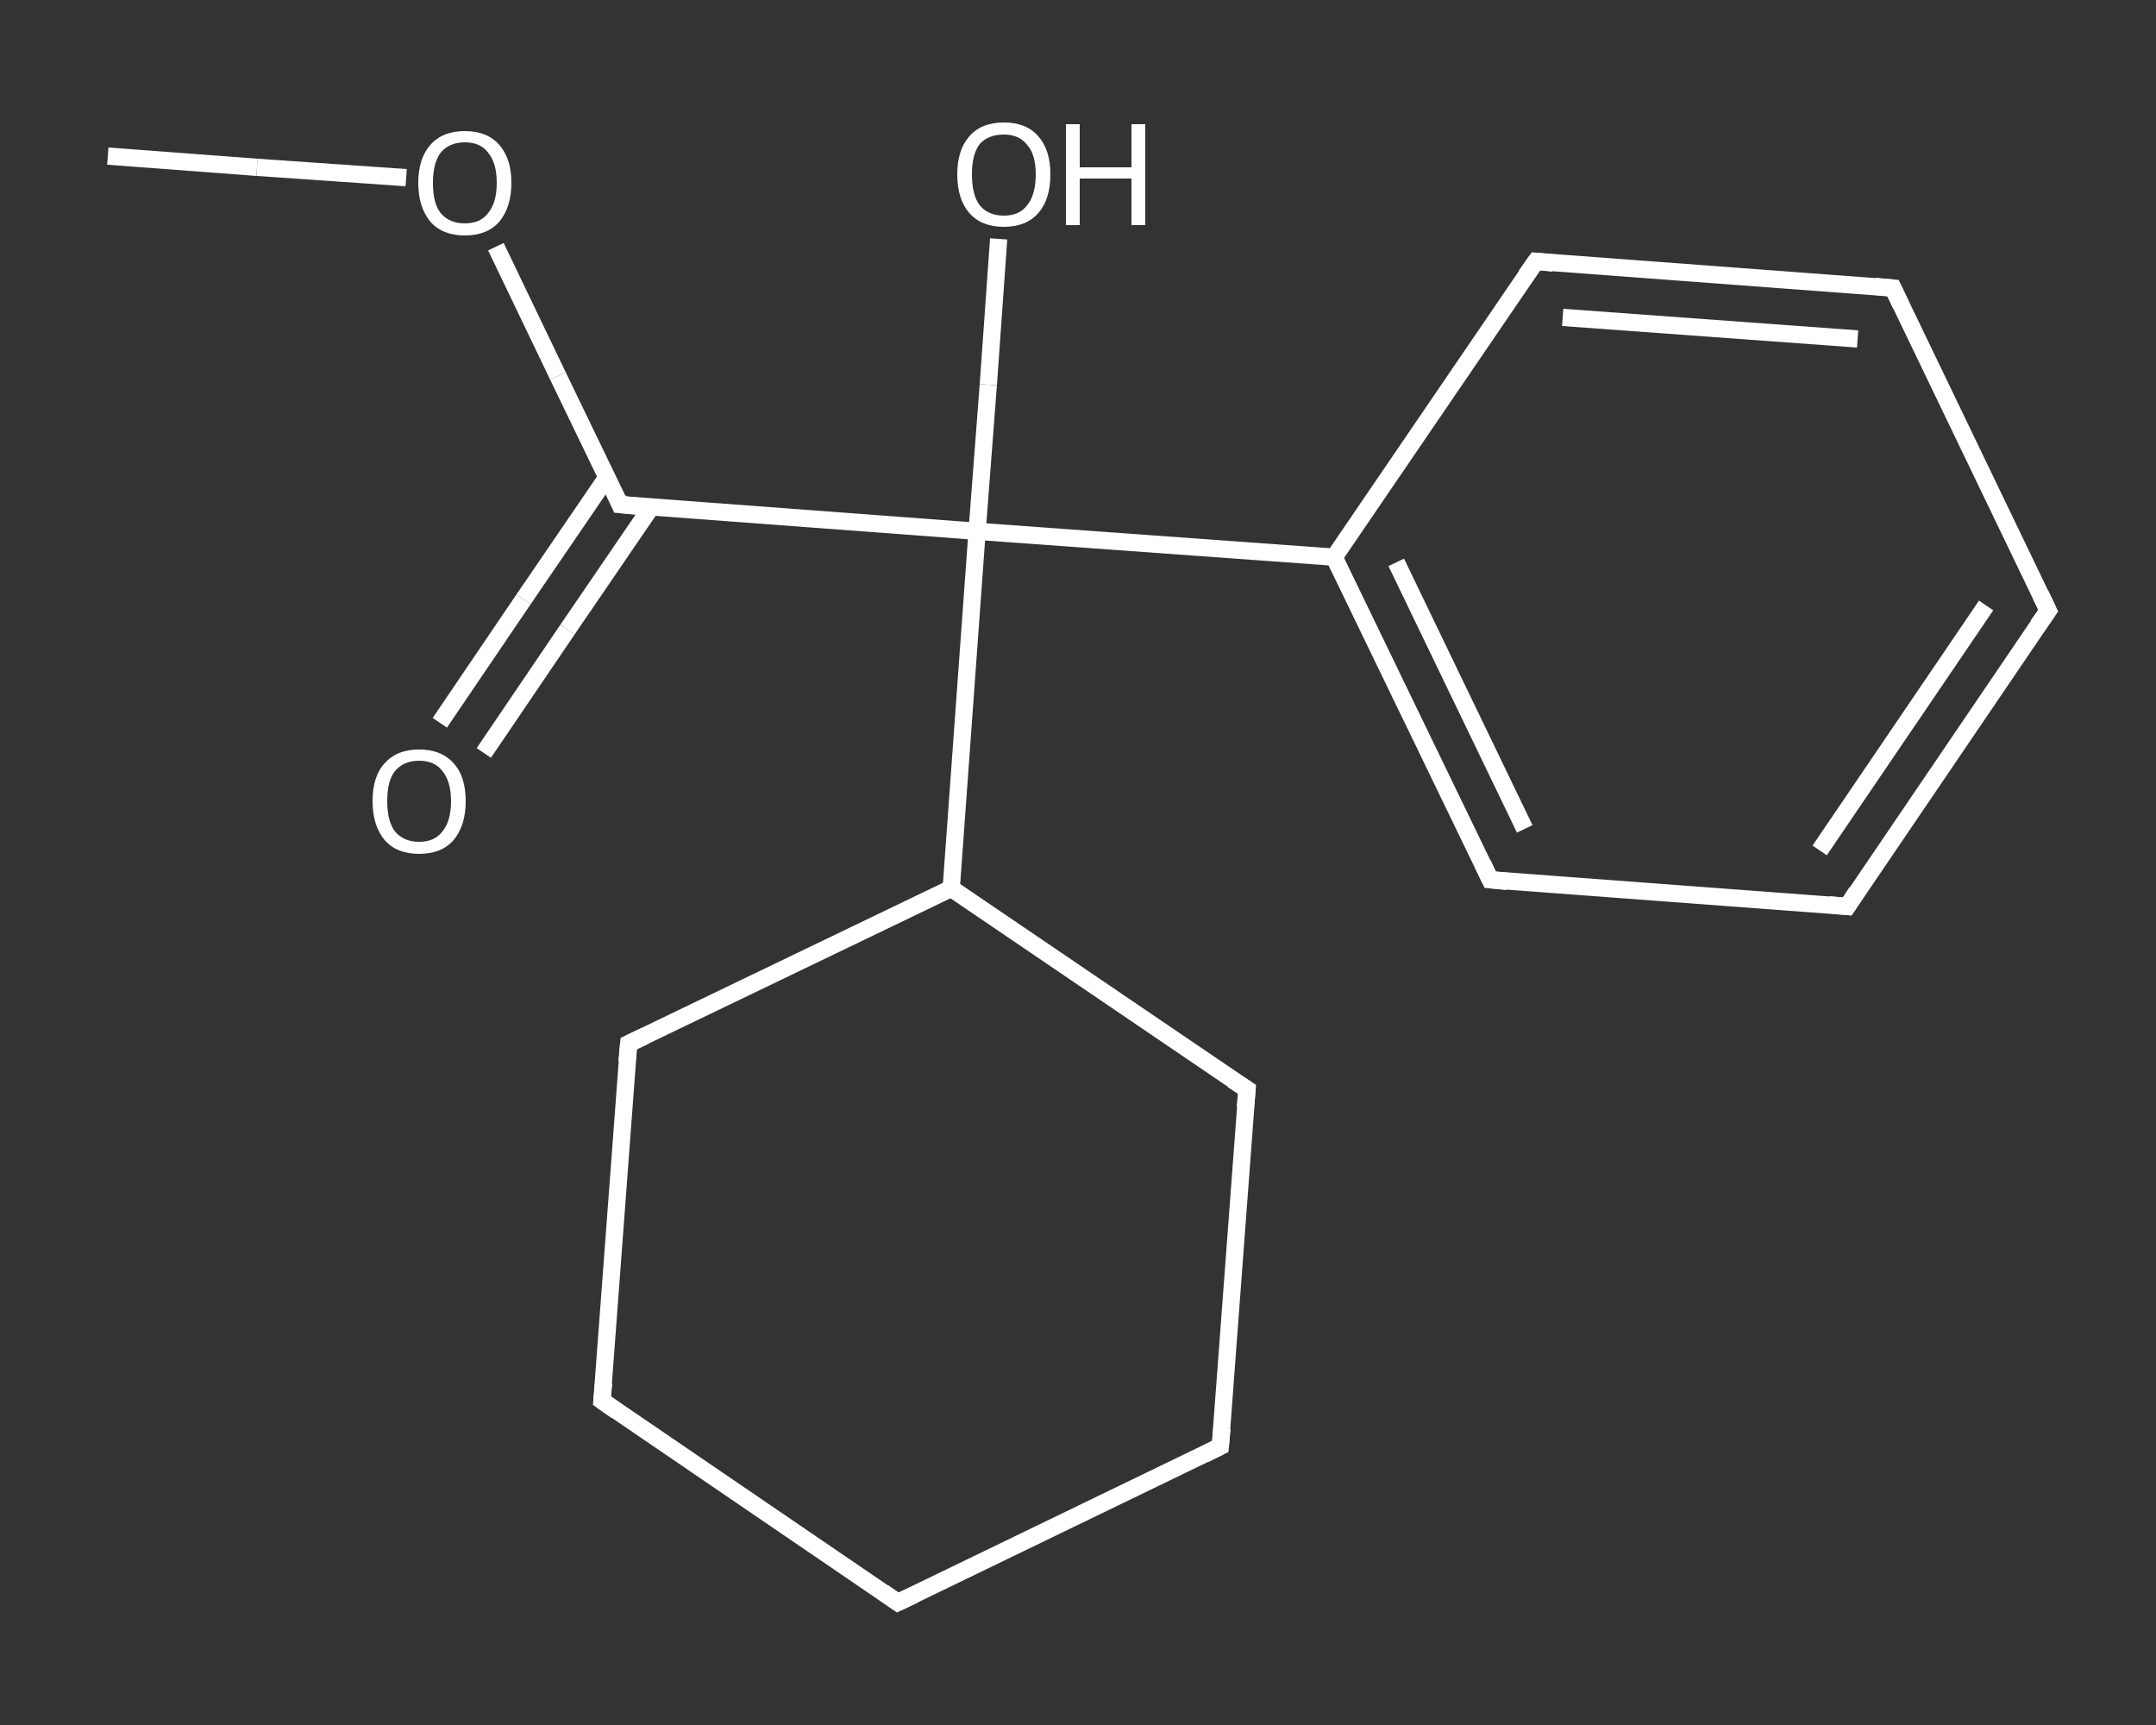 <?xml version='1.0' encoding='iso-8859-1'?>
<svg version='1.1' baseProfile='full'
              xmlns='http://www.w3.org/2000/svg'
                      xmlns:rdkit='http://www.rdkit.org/xml'
                      xmlns:xlink='http://www.w3.org/1999/xlink'
                  xml:space='preserve'
width='250px' height='200px' viewBox='0 0 250 200'>
<rect x="0" y="0" width="250" height="200" fill="#333333" stroke="none"/>
<!-- END OF HEADER -->
<rect style='opacity:1.0;fill:transparent;stroke:none' width='250.0' height='200.0' x='0.0' y='0.0'> </rect>
<path class='bond-0 atom-0 atom-1' d='M 12.5,18.1 L 29.8,19.4' style='fill:none;fill-rule:evenodd;stroke:#FFFFFF;stroke-width:2.0px;stroke-linecap:butt;stroke-linejoin:miter;stroke-opacity:1' />
<path class='bond-0 atom-0 atom-1' d='M 29.8,19.4 L 47.1,20.6' style='fill:none;fill-rule:evenodd;stroke:#FFFFFF;stroke-width:2.0px;stroke-linecap:butt;stroke-linejoin:miter;stroke-opacity:1' />
<path class='bond-1 atom-1 atom-2' d='M 57.5,28.6 L 64.7,43.6' style='fill:none;fill-rule:evenodd;stroke:#FFFFFF;stroke-width:2.0px;stroke-linecap:butt;stroke-linejoin:miter;stroke-opacity:1' />
<path class='bond-1 atom-1 atom-2' d='M 64.7,43.6 L 71.9,58.5' style='fill:none;fill-rule:evenodd;stroke:#FFFFFF;stroke-width:2.0px;stroke-linecap:butt;stroke-linejoin:miter;stroke-opacity:1' />
<path class='bond-2 atom-2 atom-3' d='M 70.4,55.3 L 60.7,69.5' style='fill:none;fill-rule:evenodd;stroke:#FFFFFF;stroke-width:2.0px;stroke-linecap:butt;stroke-linejoin:miter;stroke-opacity:1' />
<path class='bond-2 atom-2 atom-3' d='M 60.7,69.5 L 51.0,83.8' style='fill:none;fill-rule:evenodd;stroke:#FFFFFF;stroke-width:2.0px;stroke-linecap:butt;stroke-linejoin:miter;stroke-opacity:1' />
<path class='bond-2 atom-2 atom-3' d='M 75.5,58.8 L 65.8,73.0' style='fill:none;fill-rule:evenodd;stroke:#FFFFFF;stroke-width:2.0px;stroke-linecap:butt;stroke-linejoin:miter;stroke-opacity:1' />
<path class='bond-2 atom-2 atom-3' d='M 65.8,73.0 L 56.1,87.3' style='fill:none;fill-rule:evenodd;stroke:#FFFFFF;stroke-width:2.0px;stroke-linecap:butt;stroke-linejoin:miter;stroke-opacity:1' />
<path class='bond-3 atom-2 atom-4' d='M 71.9,58.5 L 113.3,61.6' style='fill:none;fill-rule:evenodd;stroke:#FFFFFF;stroke-width:2.0px;stroke-linecap:butt;stroke-linejoin:miter;stroke-opacity:1' />
<path class='bond-4 atom-4 atom-5' d='M 113.3,61.6 L 114.6,44.6' style='fill:none;fill-rule:evenodd;stroke:#FFFFFF;stroke-width:2.0px;stroke-linecap:butt;stroke-linejoin:miter;stroke-opacity:1' />
<path class='bond-4 atom-4 atom-5' d='M 114.6,44.6 L 115.8,27.7' style='fill:none;fill-rule:evenodd;stroke:#FFFFFF;stroke-width:2.0px;stroke-linecap:butt;stroke-linejoin:miter;stroke-opacity:1' />
<path class='bond-5 atom-4 atom-6' d='M 113.3,61.6 L 154.7,64.6' style='fill:none;fill-rule:evenodd;stroke:#FFFFFF;stroke-width:2.0px;stroke-linecap:butt;stroke-linejoin:miter;stroke-opacity:1' />
<path class='bond-6 atom-6 atom-7' d='M 154.7,64.6 L 172.8,102.0' style='fill:none;fill-rule:evenodd;stroke:#FFFFFF;stroke-width:2.0px;stroke-linecap:butt;stroke-linejoin:miter;stroke-opacity:1' />
<path class='bond-6 atom-6 atom-7' d='M 161.9,65.2 L 176.8,96.1' style='fill:none;fill-rule:evenodd;stroke:#FFFFFF;stroke-width:2.0px;stroke-linecap:butt;stroke-linejoin:miter;stroke-opacity:1' />
<path class='bond-7 atom-7 atom-8' d='M 172.8,102.0 L 214.2,105.1' style='fill:none;fill-rule:evenodd;stroke:#FFFFFF;stroke-width:2.0px;stroke-linecap:butt;stroke-linejoin:miter;stroke-opacity:1' />
<path class='bond-8 atom-8 atom-9' d='M 214.2,105.1 L 237.5,70.8' style='fill:none;fill-rule:evenodd;stroke:#FFFFFF;stroke-width:2.0px;stroke-linecap:butt;stroke-linejoin:miter;stroke-opacity:1' />
<path class='bond-8 atom-8 atom-9' d='M 211.0,98.6 L 230.3,70.2' style='fill:none;fill-rule:evenodd;stroke:#FFFFFF;stroke-width:2.0px;stroke-linecap:butt;stroke-linejoin:miter;stroke-opacity:1' />
<path class='bond-9 atom-9 atom-10' d='M 237.5,70.8 L 219.5,33.4' style='fill:none;fill-rule:evenodd;stroke:#FFFFFF;stroke-width:2.0px;stroke-linecap:butt;stroke-linejoin:miter;stroke-opacity:1' />
<path class='bond-10 atom-10 atom-11' d='M 219.5,33.4 L 178.1,30.3' style='fill:none;fill-rule:evenodd;stroke:#FFFFFF;stroke-width:2.0px;stroke-linecap:butt;stroke-linejoin:miter;stroke-opacity:1' />
<path class='bond-10 atom-10 atom-11' d='M 215.4,39.3 L 181.2,36.8' style='fill:none;fill-rule:evenodd;stroke:#FFFFFF;stroke-width:2.0px;stroke-linecap:butt;stroke-linejoin:miter;stroke-opacity:1' />
<path class='bond-11 atom-4 atom-12' d='M 113.3,61.6 L 110.3,103.0' style='fill:none;fill-rule:evenodd;stroke:#FFFFFF;stroke-width:2.0px;stroke-linecap:butt;stroke-linejoin:miter;stroke-opacity:1' />
<path class='bond-12 atom-12 atom-13' d='M 110.3,103.0 L 72.9,121.0' style='fill:none;fill-rule:evenodd;stroke:#FFFFFF;stroke-width:2.0px;stroke-linecap:butt;stroke-linejoin:miter;stroke-opacity:1' />
<path class='bond-13 atom-13 atom-14' d='M 72.9,121.0 L 69.8,162.4' style='fill:none;fill-rule:evenodd;stroke:#FFFFFF;stroke-width:2.0px;stroke-linecap:butt;stroke-linejoin:miter;stroke-opacity:1' />
<path class='bond-14 atom-14 atom-15' d='M 69.8,162.4 L 104.1,185.8' style='fill:none;fill-rule:evenodd;stroke:#FFFFFF;stroke-width:2.0px;stroke-linecap:butt;stroke-linejoin:miter;stroke-opacity:1' />
<path class='bond-15 atom-15 atom-16' d='M 104.1,185.8 L 141.5,167.7' style='fill:none;fill-rule:evenodd;stroke:#FFFFFF;stroke-width:2.0px;stroke-linecap:butt;stroke-linejoin:miter;stroke-opacity:1' />
<path class='bond-16 atom-16 atom-17' d='M 141.5,167.7 L 144.6,126.3' style='fill:none;fill-rule:evenodd;stroke:#FFFFFF;stroke-width:2.0px;stroke-linecap:butt;stroke-linejoin:miter;stroke-opacity:1' />
<path class='bond-17 atom-11 atom-6' d='M 178.1,30.3 L 154.7,64.6' style='fill:none;fill-rule:evenodd;stroke:#FFFFFF;stroke-width:2.0px;stroke-linecap:butt;stroke-linejoin:miter;stroke-opacity:1' />
<path class='bond-18 atom-17 atom-12' d='M 144.6,126.3 L 110.3,103.0' style='fill:none;fill-rule:evenodd;stroke:#FFFFFF;stroke-width:2.0px;stroke-linecap:butt;stroke-linejoin:miter;stroke-opacity:1' />
<path d='M 71.6,57.8 L 71.9,58.5 L 74.0,58.7' style='fill:none;stroke:#FFFFFF;stroke-width:2.0px;stroke-linecap:butt;stroke-linejoin:miter;stroke-opacity:1;' />
<path d='M 171.9,100.1 L 172.8,102.0 L 174.8,102.2' style='fill:none;stroke:#FFFFFF;stroke-width:2.0px;stroke-linecap:butt;stroke-linejoin:miter;stroke-opacity:1;' />
<path d='M 212.1,104.9 L 214.2,105.1 L 215.3,103.4' style='fill:none;stroke:#FFFFFF;stroke-width:2.0px;stroke-linecap:butt;stroke-linejoin:miter;stroke-opacity:1;' />
<path d='M 236.3,72.5 L 237.5,70.8 L 236.6,68.9' style='fill:none;stroke:#FFFFFF;stroke-width:2.0px;stroke-linecap:butt;stroke-linejoin:miter;stroke-opacity:1;' />
<path d='M 220.4,35.3 L 219.5,33.4 L 217.4,33.2' style='fill:none;stroke:#FFFFFF;stroke-width:2.0px;stroke-linecap:butt;stroke-linejoin:miter;stroke-opacity:1;' />
<path d='M 180.1,30.5 L 178.1,30.3 L 176.9,32.0' style='fill:none;stroke:#FFFFFF;stroke-width:2.0px;stroke-linecap:butt;stroke-linejoin:miter;stroke-opacity:1;' />
<path d='M 74.8,120.1 L 72.9,121.0 L 72.7,123.1' style='fill:none;stroke:#FFFFFF;stroke-width:2.0px;stroke-linecap:butt;stroke-linejoin:miter;stroke-opacity:1;' />
<path d='M 70.0,160.3 L 69.8,162.4 L 71.5,163.6' style='fill:none;stroke:#FFFFFF;stroke-width:2.0px;stroke-linecap:butt;stroke-linejoin:miter;stroke-opacity:1;' />
<path d='M 102.4,184.6 L 104.1,185.8 L 106.0,184.9' style='fill:none;stroke:#FFFFFF;stroke-width:2.0px;stroke-linecap:butt;stroke-linejoin:miter;stroke-opacity:1;' />
<path d='M 139.7,168.6 L 141.5,167.7 L 141.7,165.6' style='fill:none;stroke:#FFFFFF;stroke-width:2.0px;stroke-linecap:butt;stroke-linejoin:miter;stroke-opacity:1;' />
<path d='M 144.4,128.4 L 144.6,126.3 L 142.9,125.2' style='fill:none;stroke:#FFFFFF;stroke-width:2.0px;stroke-linecap:butt;stroke-linejoin:miter;stroke-opacity:1;' />
<path class='atom-1' d='M 48.5 21.2
Q 48.5 18.4, 49.9 16.8
Q 51.3 15.2, 53.9 15.2
Q 56.5 15.2, 57.9 16.8
Q 59.3 18.4, 59.3 21.2
Q 59.3 24.0, 57.9 25.7
Q 56.5 27.3, 53.9 27.3
Q 51.3 27.3, 49.9 25.7
Q 48.5 24.0, 48.5 21.2
M 53.9 25.9
Q 55.7 25.9, 56.6 24.7
Q 57.6 23.5, 57.6 21.2
Q 57.6 18.9, 56.6 17.7
Q 55.7 16.5, 53.9 16.5
Q 52.1 16.5, 51.1 17.7
Q 50.2 18.9, 50.2 21.2
Q 50.2 23.6, 51.1 24.7
Q 52.1 25.9, 53.9 25.9
' fill='#FFFFFF'/>
<path class='atom-3' d='M 43.2 92.9
Q 43.2 90.0, 44.6 88.5
Q 46.0 86.9, 48.6 86.9
Q 51.2 86.9, 52.6 88.5
Q 54.0 90.0, 54.0 92.9
Q 54.0 95.7, 52.6 97.4
Q 51.2 99.0, 48.6 99.0
Q 46.0 99.0, 44.6 97.4
Q 43.2 95.7, 43.2 92.9
M 48.6 97.6
Q 50.4 97.6, 51.3 96.4
Q 52.3 95.2, 52.3 92.9
Q 52.3 90.6, 51.3 89.4
Q 50.4 88.2, 48.6 88.2
Q 46.8 88.2, 45.8 89.4
Q 44.9 90.5, 44.9 92.9
Q 44.9 95.2, 45.8 96.4
Q 46.8 97.6, 48.6 97.6
' fill='#FFFFFF'/>
<path class='atom-5' d='M 111.0 20.2
Q 111.0 17.4, 112.4 15.8
Q 113.8 14.2, 116.4 14.2
Q 119.0 14.2, 120.4 15.8
Q 121.8 17.4, 121.8 20.2
Q 121.8 23.1, 120.4 24.7
Q 119.0 26.3, 116.4 26.3
Q 113.8 26.3, 112.4 24.7
Q 111.0 23.1, 111.0 20.2
M 116.4 25.0
Q 118.2 25.0, 119.1 23.8
Q 120.1 22.6, 120.1 20.2
Q 120.1 17.9, 119.1 16.8
Q 118.2 15.6, 116.4 15.6
Q 114.6 15.6, 113.6 16.7
Q 112.7 17.9, 112.7 20.2
Q 112.7 22.6, 113.6 23.8
Q 114.6 25.0, 116.4 25.0
' fill='#FFFFFF'/>
<path class='atom-5' d='M 123.6 14.4
L 125.2 14.4
L 125.2 19.4
L 131.2 19.4
L 131.2 14.4
L 132.8 14.4
L 132.8 26.1
L 131.2 26.1
L 131.2 20.7
L 125.2 20.7
L 125.2 26.1
L 123.6 26.1
L 123.6 14.4
' fill='#FFFFFF'/>
</svg>
